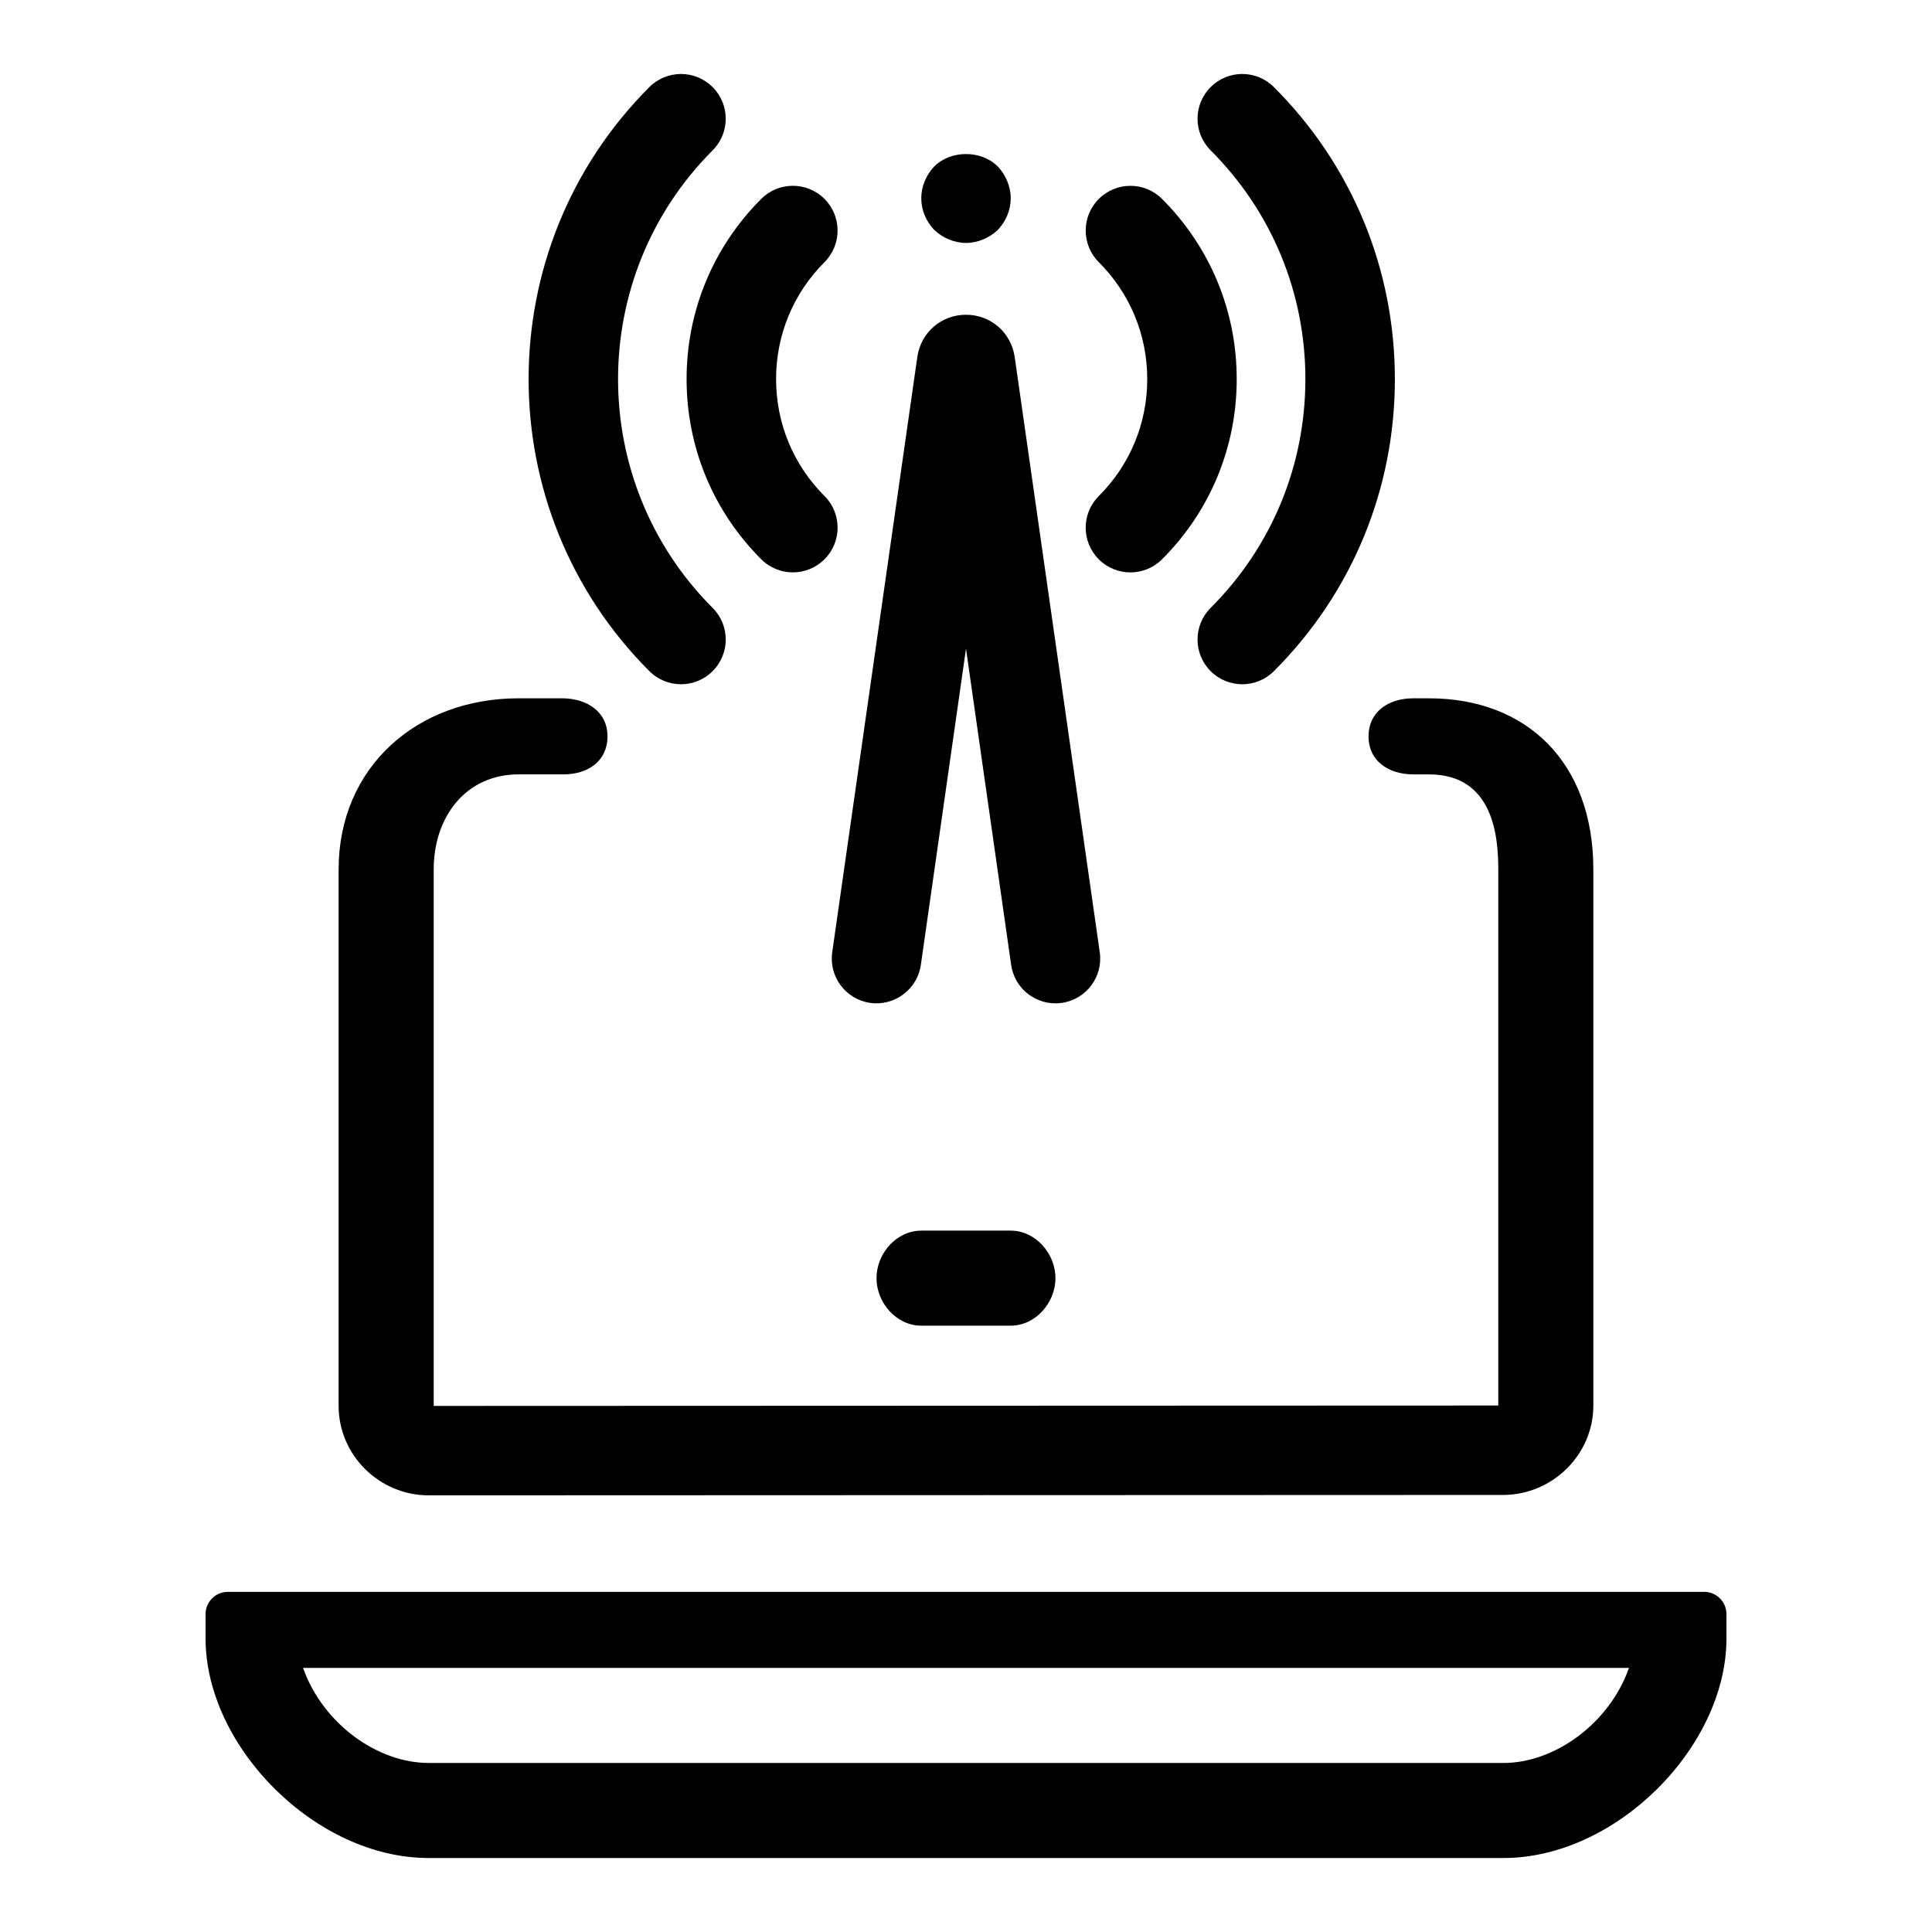 <?xml version="1.0" encoding="UTF-8"?>
<!-- Uploaded to: SVG Repo, www.svgrepo.com, Generator: SVG Repo Mixer Tools -->
<svg fill="#000000" width="800px" height="800px" version="1.1" viewBox="144 144 512 512" xmlns="http://www.w3.org/2000/svg">
 <g>
  <path d="m506.68 339.14c0 6.555 5.309 10.078 11.855 10.078h4.152c17.02 0 18.375 16.328 18.375 25.23v142.03l-282.13 0.105v-142.14c0-14.031 8.559-25.23 22.523-25.23h11.855c6.543 0 11.68-3.523 11.68-10.078s-5.488-10.078-12.043-10.078h-11.496c-27.031 0-47.715 18.285-47.715 45.383v142.13c0 13.07 10.785 23.711 23.871 23.711l284.74-0.105c13.062-0.016 23.906-10.656 23.906-23.703v-142.03c0-28.43-17.684-45.383-43.562-45.383h-4.152c-6.543 0-11.855 3.523-11.855 10.078z"/>
  <path d="m198.48 578.23c0 28.711 29.242 58.16 59.035 58.16h284.98c29.789 0 59.031-29.453 59.031-58.16v-6.465c0-3.266-2.644-5.91-5.91-5.91l-391.23 0.004c-3.266 0-5.91 2.644-5.91 5.91zm377.22 7.781c-5.371 15.113-20.027 25.191-33.207 25.191l-284.98-0.004c-13.18 0-27.836-10.078-33.207-25.191z"/>
  <path d="m362.5 196.71c-4.629-4.629-12.137-4.629-16.766 0-12.75 12.758-19.781 29.715-19.781 47.75s7.027 34.996 19.781 47.75c2.316 2.316 5.352 3.473 8.383 3.473s6.07-1.16 8.387-3.473c4.625-4.629 4.625-12.133-0.004-16.762-8.277-8.277-12.832-19.285-12.832-30.988s4.555-22.711 12.832-30.988c4.625-4.629 4.625-12.129 0-16.762z"/>
  <path d="m316.09 167.08c-42.672 42.672-42.672 112.11 0 154.78 2.316 2.316 5.352 3.473 8.383 3.473s6.07-1.16 8.383-3.473c4.629-4.629 4.629-12.133 0-16.762-33.422-33.434-33.422-87.82 0-121.25 4.629-4.629 4.629-12.133 0-16.762-4.625-4.637-12.137-4.637-16.766-0.008z"/>
  <path d="m435.19 292.22c2.316 2.316 5.352 3.473 8.383 3.473s6.066-1.16 8.383-3.473c12.758-12.758 19.785-29.715 19.785-47.75s-7.027-34.996-19.785-47.75c-4.629-4.629-12.133-4.629-16.762 0-4.629 4.629-4.629 12.133 0 16.762 8.277 8.277 12.836 19.285 12.836 30.988s-4.559 22.711-12.836 30.988c-4.637 4.625-4.637 12.129-0.004 16.762z"/>
  <path d="m489.94 244.47c0 22.898-8.914 44.43-25.109 60.629-4.629 4.629-4.629 12.133 0 16.762 2.316 2.316 5.352 3.473 8.383 3.473s6.066-1.16 8.383-3.473c20.676-20.668 32.059-48.16 32.059-77.391s-11.387-56.727-32.062-77.391c-4.629-4.629-12.137-4.629-16.762 0-4.629 4.629-4.629 12.133 0 16.762 16.191 16.195 25.109 37.73 25.109 60.629z"/>
  <path d="m364.55 396.36c-0.926 6.484 3.578 12.488 10.062 13.418 6.449 0.902 12.488-3.578 13.418-10.062l11.969-83.809 11.969 83.812c0.848 5.914 5.914 10.176 11.73 10.176 0.555 0 1.125-0.035 1.688-0.117 6.484-0.926 10.988-6.934 10.062-13.418l-22.539-157.73c-0.922-6.492-6.348-11.219-12.906-11.219s-11.984 4.719-12.906 11.203z"/>
  <path d="m411.85 470.13h-23.711c-6.543 0-11.855 6.039-11.855 12.594 0 6.555 5.309 12.594 11.855 12.594h23.711c6.543 0 11.855-6.039 11.855-12.594 0-6.551-5.309-12.594-11.855-12.594z"/>
  <path d="m400 208.38c3.078 0 6.168-1.309 8.414-3.438 2.133-2.258 3.438-5.219 3.438-8.414 0-3.078-1.309-6.172-3.438-8.414-4.387-4.387-12.445-4.387-16.832 0-2.133 2.238-3.438 5.328-3.438 8.41 0 3.195 1.301 6.156 3.438 8.414 2.25 2.133 5.34 3.441 8.418 3.441z"/>
 </g>
</svg>